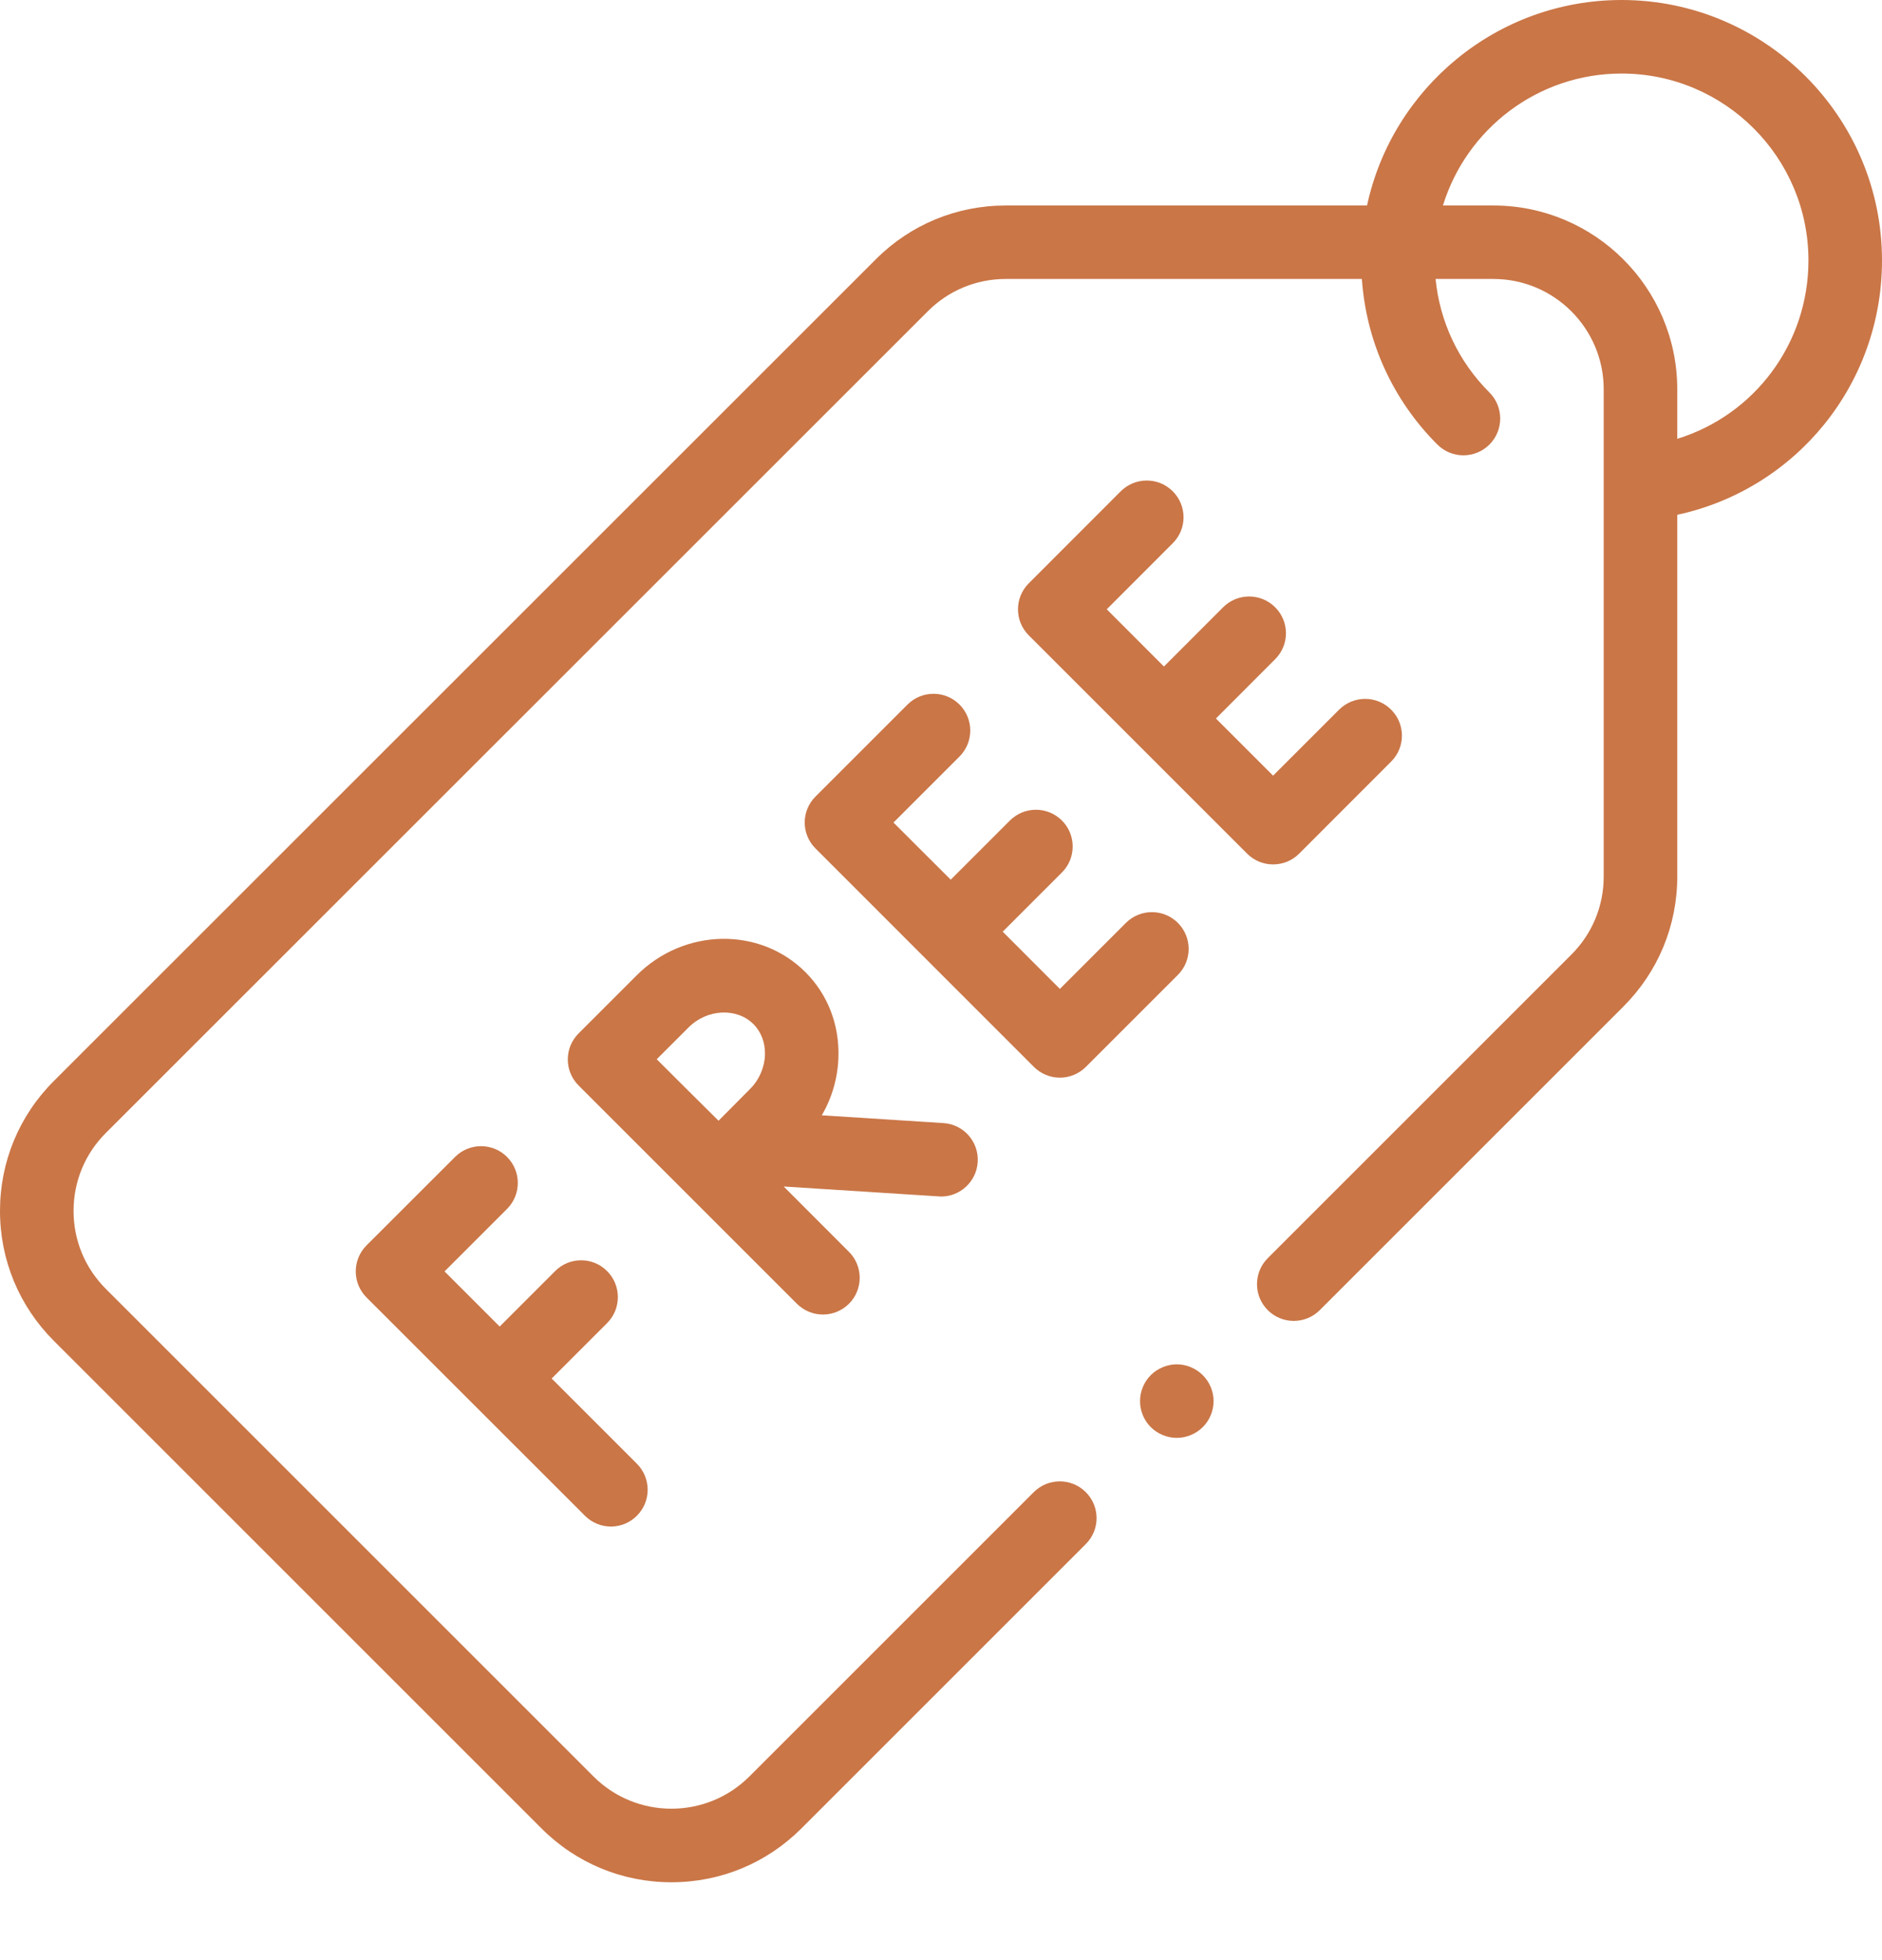 <svg width="24" height="25" viewBox="0 0 24 25" fill="none" xmlns="http://www.w3.org/2000/svg">
<path d="M24 3.321C24 1.49 22.51 0 20.679 0C19.088 0 17.755 1.125 17.433 2.621H12.826C12.2 2.621 11.611 2.864 11.169 3.307L0.687 13.787C0.244 14.229 6.75995e-09 14.818 6.75995e-09 15.444C-4.688e-05 16.07 0.244 16.659 0.687 17.102L6.905 23.32C7.347 23.763 7.936 24.007 8.562 24.007C9.189 24.007 9.777 23.763 10.22 23.32L13.846 19.694C14.03 19.511 14.03 19.214 13.846 19.031C13.663 18.848 13.367 18.848 13.183 19.031L9.557 22.657C9.008 23.206 8.116 23.206 7.568 22.657L1.35 16.439C1.084 16.173 0.938 15.82 0.938 15.444C0.938 15.069 1.084 14.715 1.35 14.45L11.832 3.97C12.097 3.705 12.45 3.558 12.826 3.558H17.367C17.423 4.356 17.759 5.099 18.33 5.67C18.514 5.853 18.81 5.853 18.994 5.67C19.177 5.486 19.177 5.19 18.994 5.006C18.6 4.613 18.361 4.105 18.307 3.558H19.044C19.82 3.558 20.451 4.189 20.451 4.965V11.18C20.451 11.556 20.305 11.909 20.039 12.175L16.167 16.047C15.984 16.23 15.984 16.527 16.167 16.71C16.35 16.893 16.647 16.893 16.83 16.71L20.702 12.838C21.145 12.395 21.389 11.806 21.389 11.18V6.566C22.901 6.239 24 4.905 24 3.321ZM21.389 5.597V4.965C21.389 3.672 20.337 2.621 19.044 2.621H18.401C18.701 1.647 19.608 0.938 20.679 0.938C21.993 0.938 23.062 2.007 23.062 3.321C23.062 4.387 22.369 5.295 21.389 5.597Z" fill="#CA7647"/>
<path d="M6.466 15.419C6.649 15.236 6.649 14.939 6.466 14.756C6.283 14.573 5.986 14.573 5.803 14.756L4.674 15.884C4.491 16.068 4.491 16.364 4.674 16.548L7.459 19.332C7.551 19.424 7.671 19.47 7.791 19.47C7.911 19.47 8.031 19.424 8.122 19.332C8.305 19.149 8.305 18.853 8.122 18.669L7.035 17.582L7.742 16.875C7.925 16.692 7.925 16.395 7.742 16.212C7.559 16.028 7.262 16.028 7.079 16.212L6.372 16.919L5.669 16.216L6.466 15.419Z" fill="#CA7647"/>
<path d="M12.001 15.261C12.246 15.261 12.452 15.07 12.468 14.822C12.485 14.563 12.289 14.34 12.03 14.324L10.48 14.225C10.61 14.001 10.684 13.748 10.692 13.484C10.705 13.069 10.556 12.684 10.271 12.399C9.689 11.817 8.724 11.835 8.119 12.44L7.379 13.18C7.379 13.18 7.379 13.18 7.378 13.18C7.378 13.181 7.378 13.181 7.378 13.181C7.195 13.364 7.195 13.661 7.378 13.844L10.163 16.629C10.255 16.72 10.374 16.766 10.495 16.766C10.614 16.766 10.734 16.72 10.826 16.629C11.009 16.446 11.009 16.149 10.826 15.966L9.994 15.133L11.97 15.259C11.98 15.26 11.991 15.261 12.001 15.261ZM8.782 13.103C9.017 12.868 9.395 12.849 9.608 13.062C9.708 13.162 9.76 13.301 9.755 13.455C9.75 13.615 9.681 13.773 9.567 13.887C9.473 13.981 9.311 14.145 9.163 14.294C9.017 14.149 8.858 13.992 8.768 13.902C8.69 13.825 8.527 13.662 8.375 13.51L8.782 13.103Z" fill="#CA7647"/>
<path d="M16.567 10.888L17.74 9.714C17.924 9.531 17.924 9.234 17.74 9.051C17.557 8.868 17.261 8.868 17.077 9.051L16.235 9.893L15.506 9.164L16.261 8.408C16.445 8.225 16.445 7.928 16.261 7.745C16.078 7.562 15.781 7.562 15.598 7.745L14.843 8.501L14.114 7.771L14.955 6.929C15.139 6.746 15.139 6.449 14.955 6.266C14.772 6.083 14.476 6.083 14.292 6.266L13.119 7.44C12.936 7.623 12.936 7.92 13.119 8.103L14.511 9.495L14.511 9.495C14.511 9.495 14.511 9.495 14.512 9.496L15.904 10.888C15.992 10.976 16.111 11.025 16.235 11.025C16.36 11.025 16.479 10.976 16.567 10.888Z" fill="#CA7647"/>
<path d="M13.516 13.745C13.64 13.745 13.76 13.695 13.848 13.607L15.021 12.434C15.204 12.251 15.204 11.954 15.021 11.771C14.838 11.588 14.541 11.588 14.358 11.771L13.516 12.613L12.787 11.883L13.542 11.128C13.725 10.945 13.725 10.648 13.542 10.465C13.359 10.282 13.062 10.282 12.879 10.465L12.124 11.22L11.394 10.491L12.236 9.649C12.419 9.466 12.419 9.169 12.236 8.986C12.053 8.803 11.756 8.803 11.573 8.986L10.4 10.159C10.216 10.342 10.216 10.639 10.4 10.822L13.184 13.607C13.272 13.695 13.392 13.745 13.516 13.745Z" fill="#CA7647"/>
<path d="M15.007 17.401C14.884 17.401 14.763 17.452 14.675 17.539C14.588 17.626 14.538 17.747 14.538 17.87C14.538 17.994 14.588 18.115 14.675 18.202C14.763 18.289 14.884 18.339 15.007 18.339C15.13 18.339 15.251 18.289 15.338 18.202C15.426 18.115 15.476 17.994 15.476 17.87C15.476 17.747 15.426 17.626 15.338 17.539C15.251 17.452 15.13 17.401 15.007 17.401Z" fill="#CA7647"/>
</svg>
